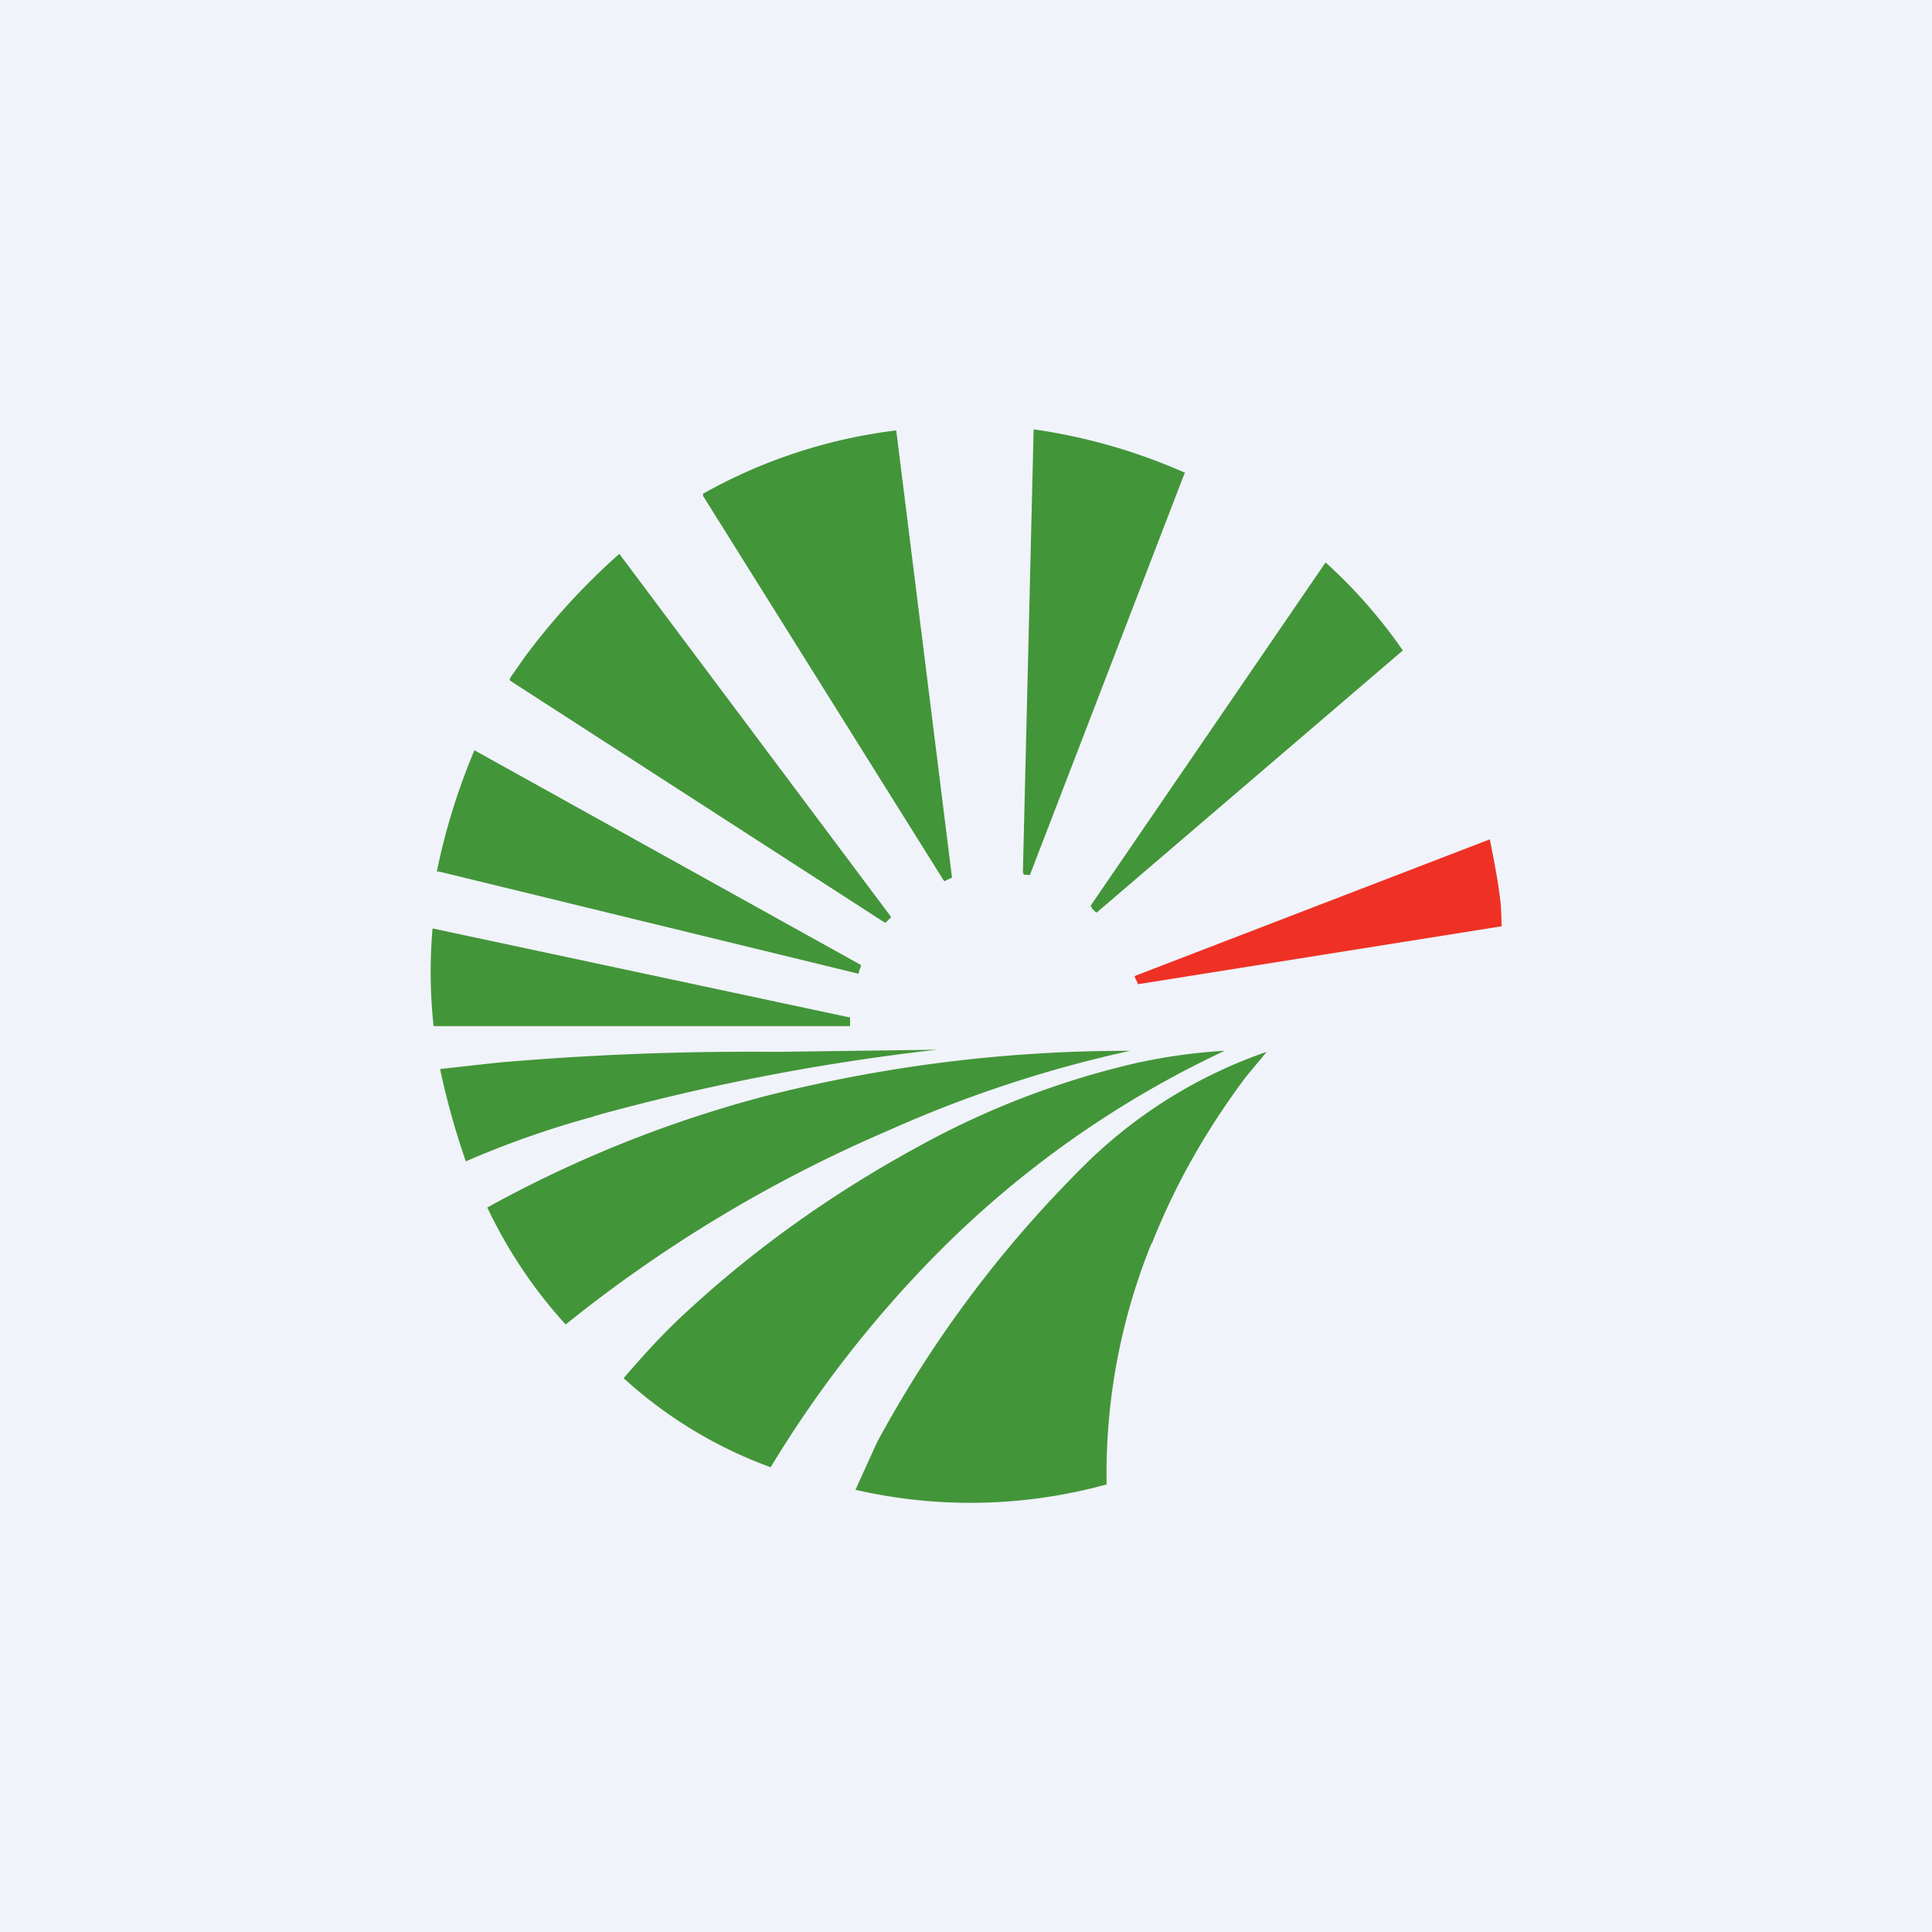 <!-- by TradingView --><svg width="18" height="18" viewBox="0 0 18 18" xmlns="http://www.w3.org/2000/svg"><path fill="#F0F3FA" d="M0 0h18v18H0z"/><path d="M11.04 4.4 9.6 8.14c0 .01-.01.02-.02.01h-.04l-.01-.02.1-4.12V4a5.34 5.34 0 0 1 1.4.4ZM6.55 4.6a4.87 4.87 0 0 1 1.8-.59l.52 4.17h-.01l-.06.03-.01-.01-2.24-3.58V4.6ZM8.25 8.6l-3.5-2.26v-.02l.14-.2a6.3 6.3 0 0 1 .88-.96L8.3 8.54v.01a.19.19 0 0 0-.04.04h-.01ZM10.16 8.44l2.19-3.2a4.75 4.75 0 0 1 .72.82L10.22 8.5h-.01l-.04-.04v-.01ZM8.02 9.01a.16.16 0 0 0-.02.06h-.01l-3.9-.95h-.02a5.97 5.97 0 0 1 .35-1.13l3.6 2v.02Z" fill="#439539"/><path d="M13.98 8.4a3.26 3.26 0 0 1 .01.23l-3.39.54v-.01l-.03-.06.01-.01 3.3-1.27c.04.2.08.4.1.59Z" fill="#EE3124"/><path d="m4.03 8.65 3.89.83V9.56H4.04a4.64 4.64 0 0 1-.01-.91ZM5.54 10.4a8.78 8.78 0 0 0-1.2.42 7.18 7.18 0 0 1-.24-.86l.54-.06a27.1 27.1 0 0 1 2.59-.1l1.5-.02a20.7 20.7 0 0 0-3.2.62ZM8.26 10.54a12.87 12.87 0 0 0-2.99 1.8 4.43 4.43 0 0 1-.73-1.09 11.31 11.31 0 0 1 2.56-1.03 13.72 13.72 0 0 1 3.43-.43c-.73.16-1.49.4-2.27.75Z" fill="#439539"/><path d="M7.18 13.67a4.12 4.12 0 0 1-1.37-.83c.19-.22.38-.43.6-.63.64-.59 1.36-1.1 2.15-1.53a7.87 7.87 0 0 1 2-.77 5.24 5.24 0 0 1 .85-.12 9.35 9.35 0 0 0-2.7 1.91 10.74 10.74 0 0 0-1.53 1.97Z" fill="#439539"/><path d="M10.73 11.58a5.71 5.71 0 0 0-.42 2.25 4.78 4.78 0 0 1-2.34.05l.2-.44a10.94 10.94 0 0 1 1.97-2.62A4.51 4.51 0 0 1 11.8 9.8l-.04.05-.15.18c-.36.48-.66 1-.88 1.56Z" fill="#439539"/></svg>